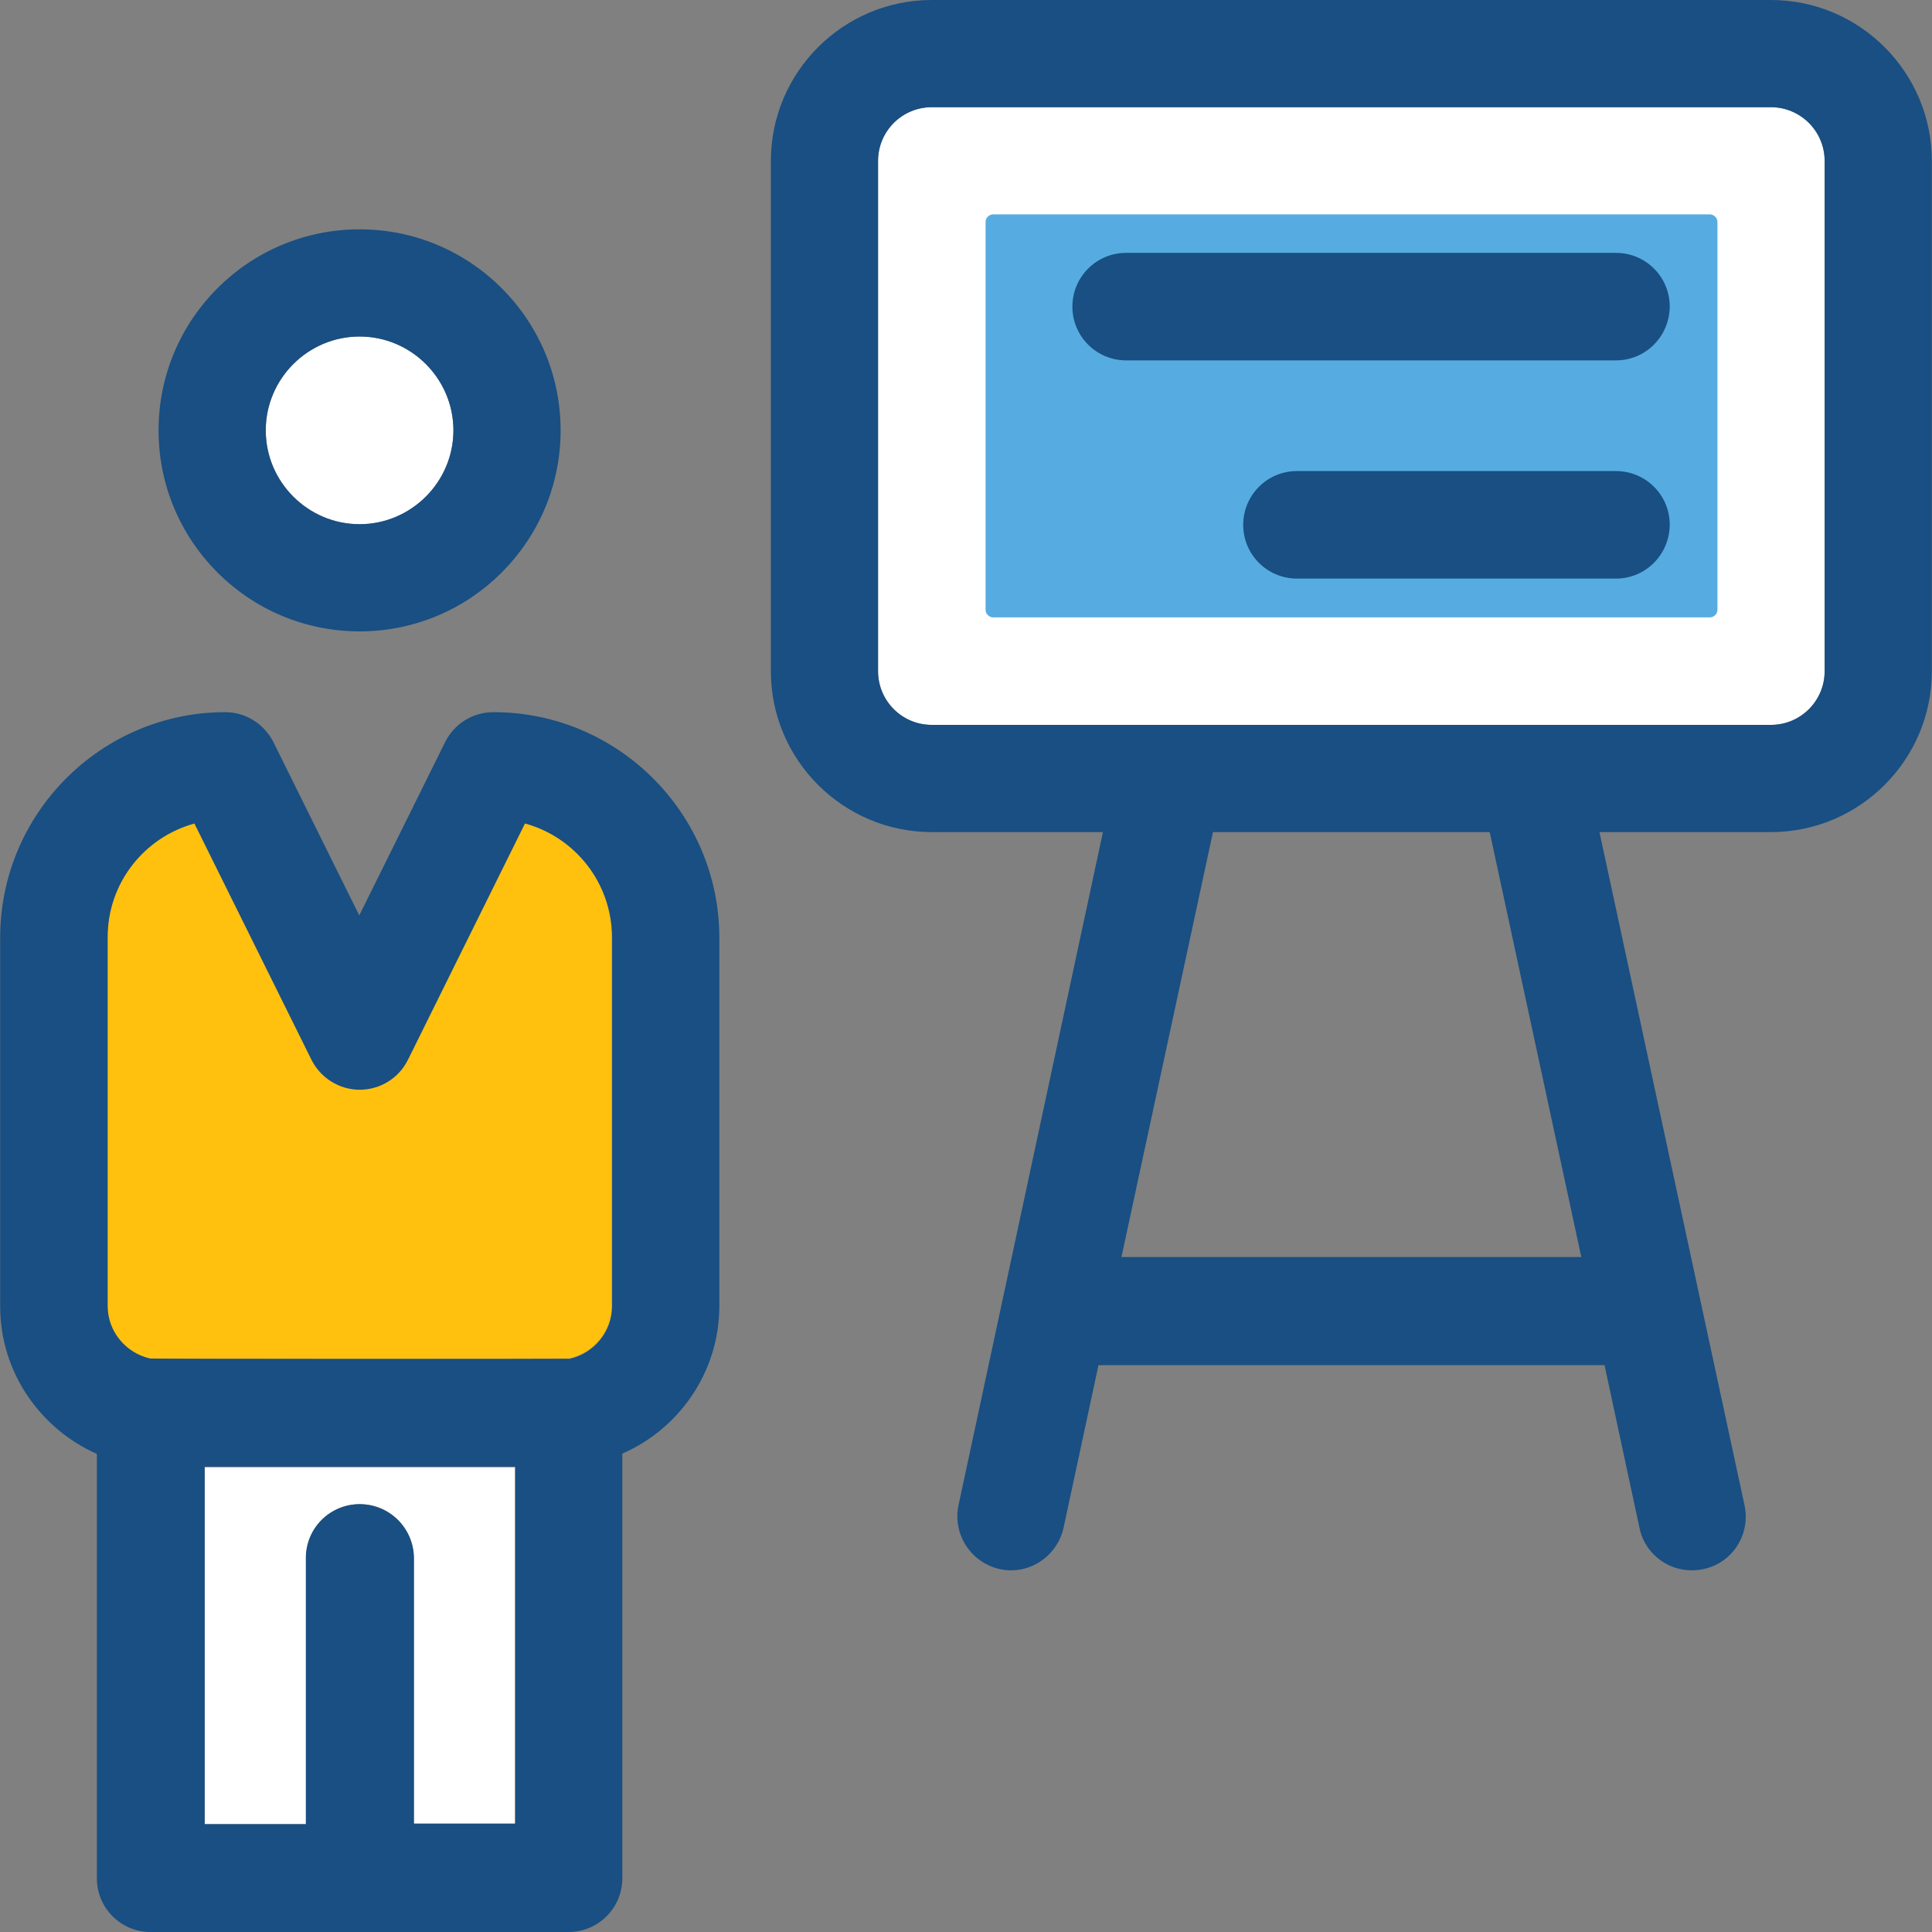 <svg xmlns="http://www.w3.org/2000/svg" xmlns:xlink="http://www.w3.org/1999/xlink" height="800px" width="800px" id="Layer_1" viewBox="0 0 392.663 392.663" xml:space="preserve"><rect x="0" y="0" width="392.663" height="392.663" fill="#808080" stroke="none"/><path style="fill:#FFFFFF;" d="M359.919,21.786H189.382c-6.012,0-10.925,4.848-10.925,10.925v103.693 c0,6.012,4.848,10.925,10.925,10.925h170.537c6.012,0,10.925-4.848,10.925-10.925V32.711 C370.844,26.699,365.931,21.786,359.919,21.786z"></path><path style="fill:#56ACE0;" d="M200.307,123.927V45.123c0-0.84,0.711-1.552,1.552-1.552h145.648c0.84,0,1.552,0.711,1.552,1.552 v78.804c0,0.84-0.711,1.552-1.552,1.552H201.859C201.018,125.479,200.307,124.768,200.307,123.927z"></path><g>	<path style="fill:#194F82;" d="M328.436,117.592h-64.84c-6.012,0-10.925-4.848-10.925-10.925c0-6.012,4.848-10.925,10.925-10.925  h64.84c6.012,0,10.925,4.848,10.925,10.925C339.297,112.743,334.448,117.592,328.436,117.592z"></path>	<path style="fill:#194F82;" d="M328.436,73.244h-99.556c-6.012,0-10.925-4.848-10.925-10.925c0-6.012,4.848-10.925,10.925-10.925  h99.556c6.012,0,10.925,4.848,10.925,10.925C339.297,68.396,334.448,73.244,328.436,73.244z"></path>	<path style="fill:#194F82;" d="M359.919,0H189.382c-18.036,0-32.711,14.675-32.711,32.711v103.693  c0,18.036,14.675,32.711,32.711,32.711h34.78l-29.349,136.792c-1.228,5.883,2.457,11.636,8.339,12.994  c5.883,1.293,11.636-2.457,12.994-8.339l7.111-33.099h102.853l7.111,33.099c1.228,5.883,7.046,9.632,12.994,8.339  c5.883-1.228,9.632-7.046,8.339-12.994l-29.479-136.792h34.844c18.036,0,32.711-14.675,32.711-32.711V32.711  C392.63,14.675,377.956,0,359.919,0z M227.911,255.547l18.618-86.432h56.242l18.618,86.368h-93.479V255.547z M370.844,136.404  c0,6.012-4.848,10.925-10.925,10.925H189.382c-6.012,0-10.925-4.848-10.925-10.925V32.711c0-6.012,4.848-10.925,10.925-10.925  h170.537c6.012,0,10.925,4.848,10.925,10.925V136.404L370.844,136.404z"></path></g><path style="fill:#FFC10D;" d="M115.75,276.105c4.848-1.099,8.598-5.43,8.598-10.667v-74.99c0-11.055-7.499-20.428-17.713-23.208 l-23.79,48.032c-1.875,3.685-5.624,6.077-9.826,6.077c-4.202,0-7.952-2.327-9.762-6.077l-23.79-47.968 c-10.149,2.78-17.648,12.154-17.648,23.079v75.055c0,5.172,3.685,9.568,8.598,10.667C31.257,276.17,114.974,276.17,115.75,276.105z"></path><g>	<path style="fill:#FFFFFF;" d="M73.083,106.537c10.537,0,19.071-8.598,19.071-19.071s-8.598-19.071-19.071-19.071  s-19.071,8.598-19.071,19.071S62.61,106.537,73.083,106.537z"></path>	<path style="fill:#FFFFFF;" d="M104.63,370.747v-72.533H41.6v72.533h20.622v-54.109c0-6.012,4.848-10.925,10.925-10.925  s10.925,4.848,10.925,10.925v54.109H104.63z"></path></g><g>	<path style="fill:#194F82;" d="M73.083,128.323c22.562,0,40.857-18.295,40.857-40.857S95.644,46.61,73.083,46.61  S32.226,64.905,32.226,87.467S50.521,128.323,73.083,128.323z M73.083,68.396c10.537,0,19.071,8.598,19.071,19.071  s-8.598,19.071-19.071,19.071s-19.071-8.533-19.071-19.071S62.61,68.396,73.083,68.396z"></path>	<path style="fill:#194F82;" d="M100.299,144.743c-4.202,0-7.952,2.327-9.826,6.077l-17.455,35.232L55.564,150.82  c-1.875-3.685-5.624-6.077-9.762-6.077c-25.212,0-45.77,20.558-45.77,45.834v74.925c0,13.382,8.145,24.889,19.653,29.996v86.238  c0,6.012,4.848,10.925,10.925,10.925h84.945c6.012,0,10.925-4.848,10.925-10.925v-86.303c11.572-5.042,19.717-16.614,19.717-29.996  v-74.99C146.133,165.301,125.576,144.743,100.299,144.743z M30.481,276.105c-4.848-1.099-8.598-5.43-8.598-10.667v-74.99  c0-11.055,7.499-20.299,17.648-23.079l23.79,48.032c1.875,3.685,5.624,6.077,9.762,6.077c4.202,0,7.952-2.327,9.826-6.077  l23.79-48.032c10.214,2.78,17.713,12.154,17.713,23.208v74.925c0,5.172-3.685,9.568-8.598,10.667  C115.103,276.234,31.127,276.234,30.481,276.105z M73.083,305.713c-6.012,0-10.925,4.848-10.925,10.925v54.109H41.6v-72.663h63.16  v72.533H84.137v-54.109C84.008,310.626,79.16,305.713,73.083,305.713z"></path></g></svg>